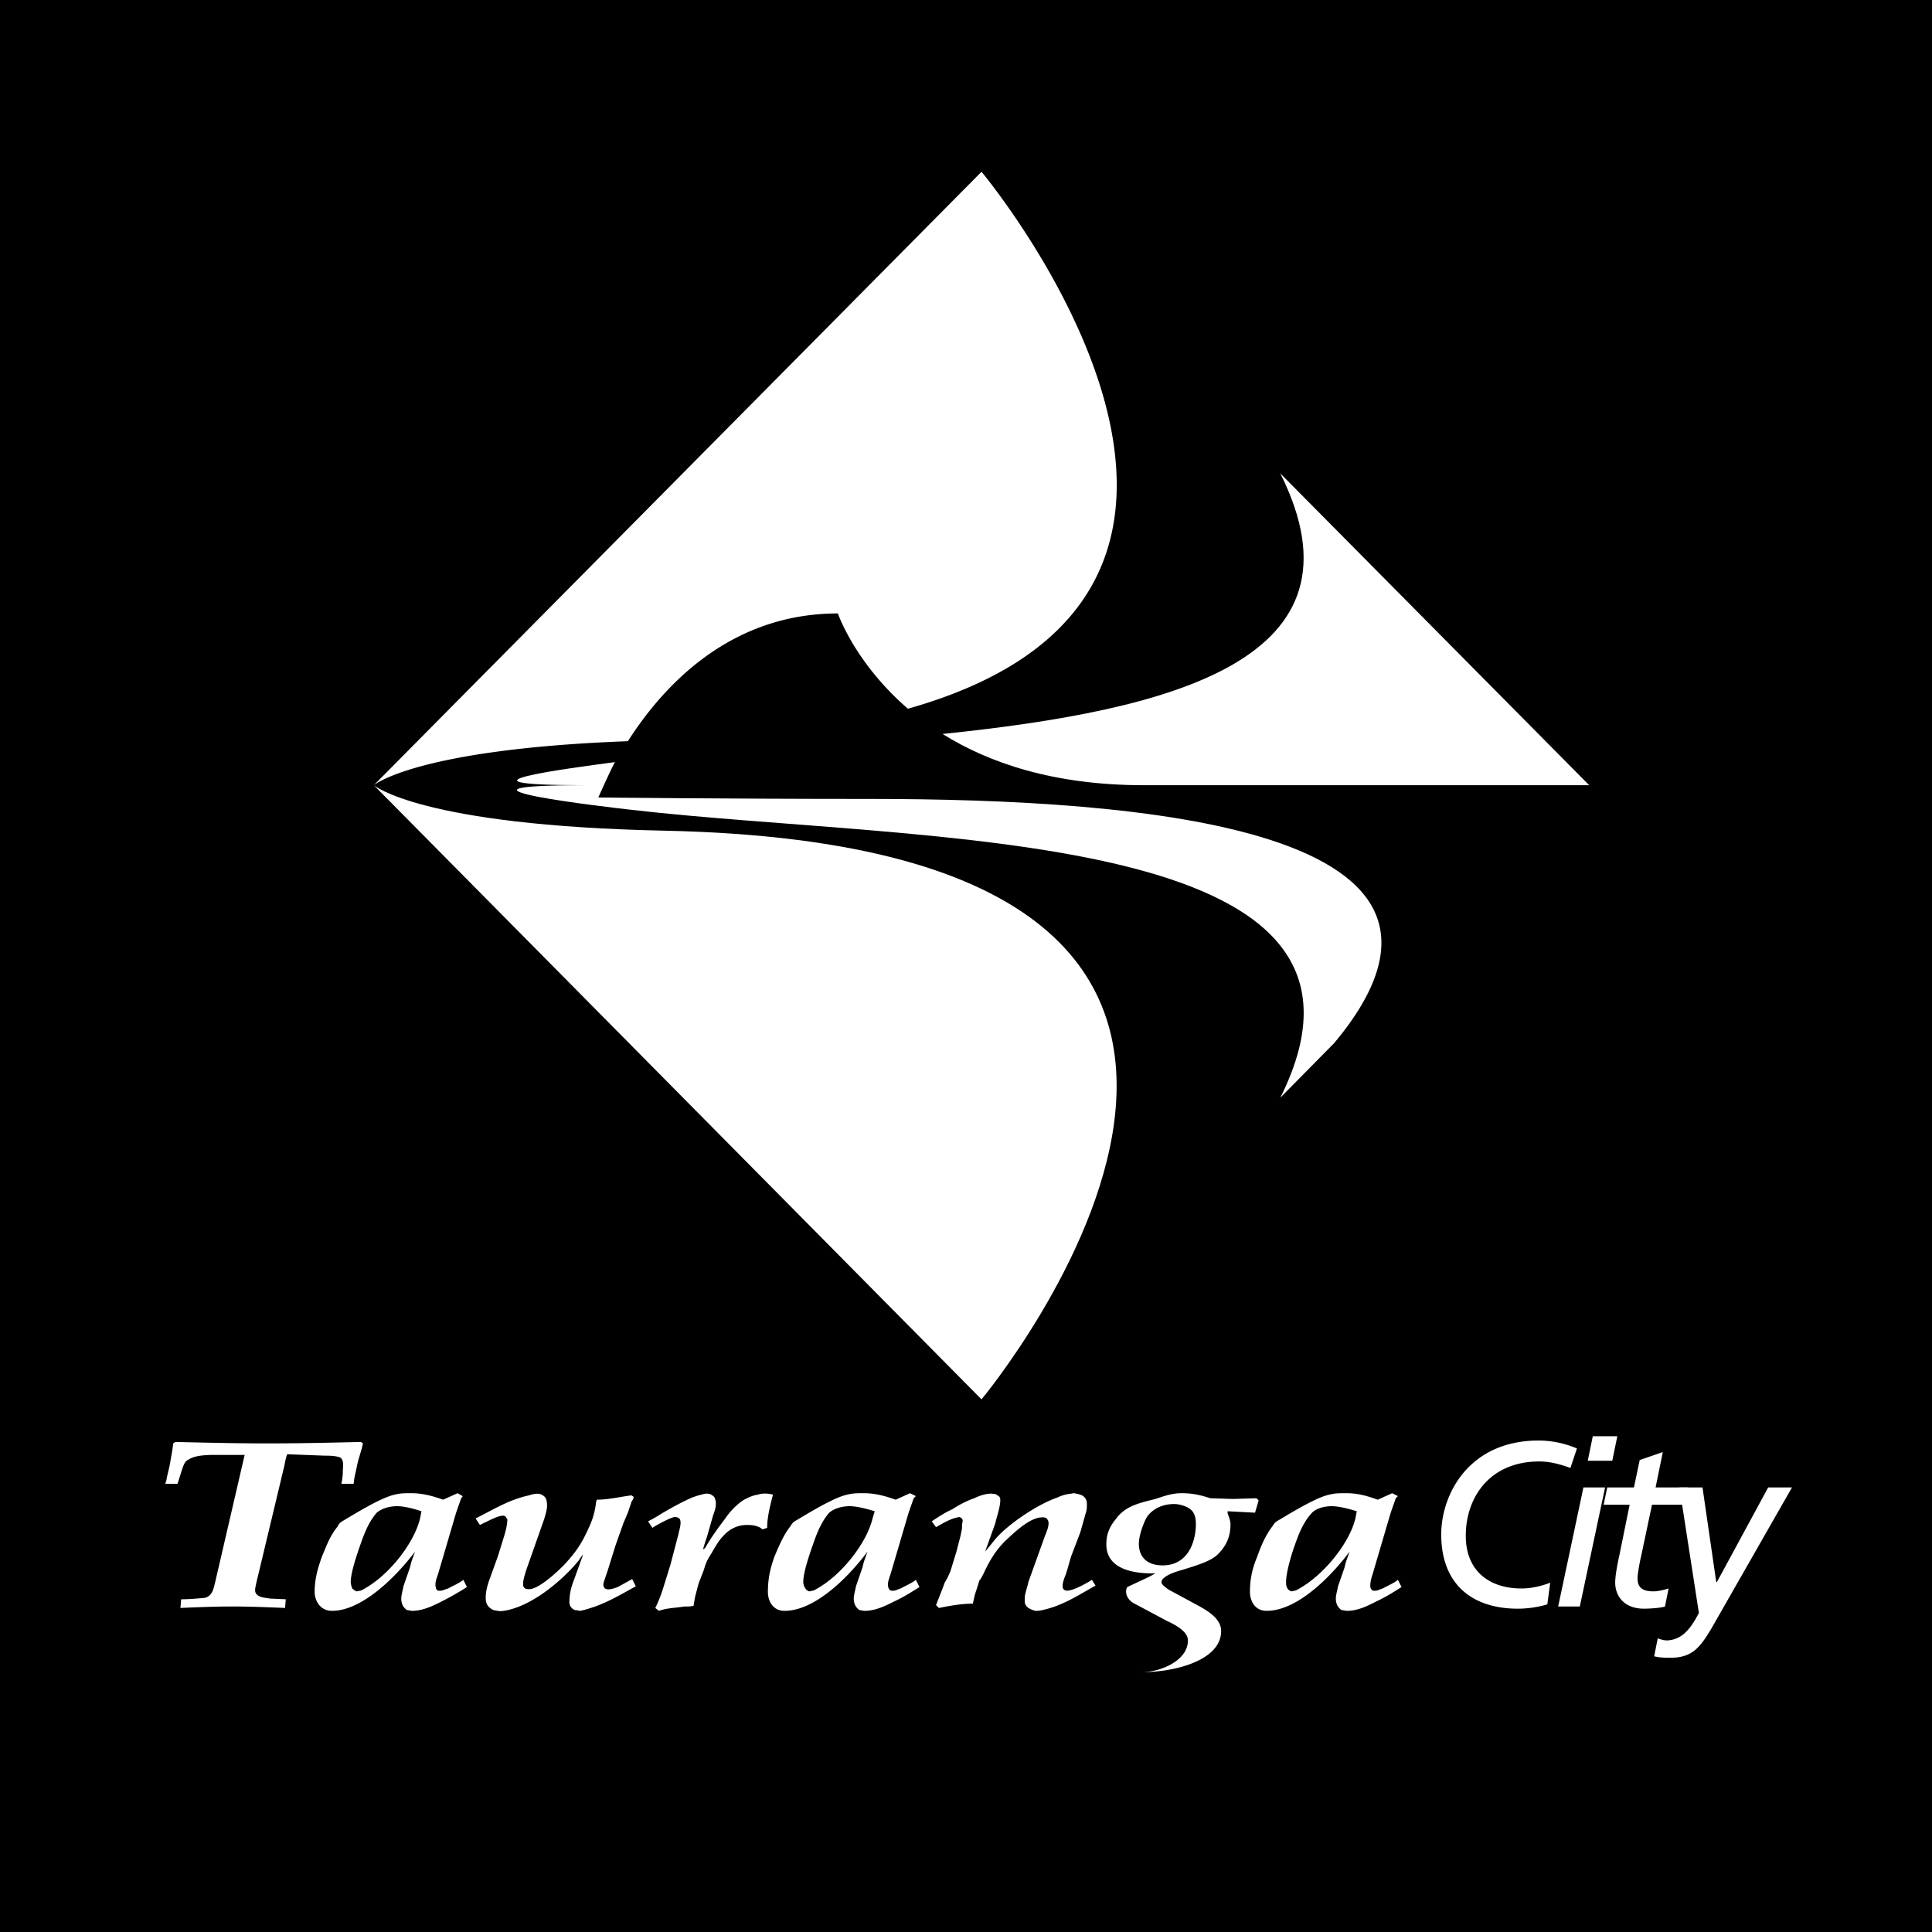 <svg xmlns="http://www.w3.org/2000/svg" width="2500" height="2500" viewBox="0 0 192.744 192.744"><g fill-rule="evenodd" clip-rule="evenodd"><path d="M0 0h192.744v192.744H0V0z"/><path d="M97.92 139.607L37.296 78.336s4.608 4.032 29.016 4.536c77.471 1.656 31.608 56.735 31.608 56.735zM37.296 78.336l60.624 61.271-60.624-61.271z" fill="#fff"/><path d="M86.688 79.704c-14.184 0-27-.145-27-.145s1.152-2.592 1.656-3.528c-4.824.648-17.568 2.304-2.952 2.304-16.848 0 2.592 2.232 4.536 2.448 29.304 3.384 78.408 1.512 64.8 28.728l5.4-5.472c17.856-21.455-19.151-24.335-46.44-24.335zM158.545 78.336l-30.816-31.104C137.016 65.808 117 70.848 94.032 73.224c4.609 2.88 11.087 5.112 20.087 5.112h44.426z" fill="#fff"/><path d="M83.592 61.2s1.656 4.896 6.984 9.504c42.119-11.88 7.344-53.568 7.344-53.568l-60.624 61.2s4.176-3.6 25.344-4.392c3.456-5.4 10.08-12.744 20.952-12.744zM17.208 144.576l.072-.576.216-.145c3.024.072 6.12.145 9.216.145 3.168 0 6.264-.072 9.288-.145l.216.145c-.072.216-.072.359-.145.576l-.36 1.224-.36 1.656-.072.576h-1.224c.072-.36.144-.792.144-1.152s.072-.72 0-1.08c-.072-.216-.144-.36-.36-.432-.504-.145-1.008-.145-1.44-.145l-3.744-.144c-.144.359-.216.792-.288 1.152l-2.808 11.735c-.072.433-.288.937.216 1.224.36.217.792.217 1.152.288l1.584.072-.072.864c-1.8-.072-3.456-.145-5.256-.145-1.728 0-3.456.072-5.184.145l.072-.864c.792 0 1.584-.072 2.376-.144.792-.217.864-1.008 1.008-1.513l2.952-12.743h-2.16c-1.008 0-2.592-.072-3.384.432-.504.216-.576.72-.72 1.08l-.432 1.368h-1.224c.072-.216.145-.433.145-.576l.288-1.224.288-1.654zM41.904 151.488c-.576 2.447-3.168 5.832-5.904 7.199-.144 0-.288.072-.432.072a1.506 1.506 0 0 1-.432-.288c-.072-.216-.144-.432-.144-.647 0-.864.504-2.376.792-3.24.432-1.225.864-2.592 1.8-3.672.504-.433 1.296-.648 2.016-.648.792 0 1.8.288 2.448.504l-.144.72zm2.304-1.872c-1.008-.36-2.016-.648-3.168-.648-.864 0-1.152 0-1.944.216-1.44.433-3.744 1.872-4.968 2.592-.216.145-.36.288-.432.505-.792.936-1.152 2.016-1.584 3.023-.432 1.224-.72 2.232-.72 3.528 0 .792.504 1.872 1.728 1.872 3.24 0 6.84-3.96 8.28-5.904l-.36 1.008-.144.576-.648 1.872c-.072.432-.216.864-.216 1.224 0 .433.145.864.576 1.152.144 0 .36.072.504.072 1.08 0 2.088-.504 2.952-.937a28.849 28.849 0 0 0 2.52-1.439l-.36-.721c-.432.36-1.008.576-1.512.864-.288.072-.648.288-1.008.216-.072 0-.216-.144-.216-.287-.144-.433.072-.937.216-1.368l1.8-6.12.504-1.44c.072-.071.144-.144.144-.216l-.504-.288-1.44.648zM47.448 151.488c1.729-.864 3.312-1.872 5.328-2.305.648-.216 1.08-.216 1.368 0 .288.145.432.433.432 1.008 0 .433-.144.864-.288 1.368l-1.8 5.112c-.144.504-.36 1.08-.288 1.584.144.216.216.288.576.288 1.008 0 2.88-1.8 3.456-2.376 1.008-1.08 1.656-1.944 2.232-3.168.576-1.152.864-1.944 1.008-3.168l.072-.216c1.152 0 2.304-.288 3.456-.433l.216.145c0 .216-.145.359-.216.504l-.36 1.08-.432 1.008-.792 2.232-.72 2.304c-.072.288-.504 1.439-.504 1.584 0 .792.864.504 1.44.288l1.439-.792.36.72c-1.584.864-3.096 1.8-4.968 2.304-.145.072-.36.072-.504.145-.216 0-.36-.072-.576-.072a.811.811 0 0 1-.576-.792c0-.72.144-1.439.432-2.16l.937-2.592c-.145.145-.288.36-.432.576-1.44 1.8-4.608 4.607-7.488 5.04-.433.071-.576 0-1.008-.072-.648-.288-.792-.72-.792-1.224 0-.864.288-1.584.576-2.376l.648-1.8.648-2.089c.144-.504.288-1.08.288-1.584-.072-.071-.144-.216-.216-.288-.36-.287-1.728.504-2.088.648l-.432.216-.432-.647zM64.656 151.775a13.44 13.44 0 0 0 1.368-.791c1.008-.576 1.872-1.08 3.024-1.584.216-.072.576-.217.936-.288.432-.145.792-.145 1.08.071.072.072.216.145.216.217.288.575.072 1.224-.144 1.8l-.576 2.016-.216.648-.216.72.216-.145c.576-1.008 1.296-2.016 2.016-2.951.432-.648 1.08-1.368 1.872-1.872.432-.216.864-.433 1.368-.504.432-.145 1.008-.145 1.512 0-.288 1.151-.576 2.231-.576 3.312l-.432.145c-.072 0-.144-.072-.216-.145-.432-.216-.792-.288-1.368-.288-1.944 0-2.88 1.656-3.528 2.808-.432.648-.576 1.009-.792 1.729l-.504 1.296-.36 1.368-.144.864c-.288.071-.576.071-.936.071-.864.145-1.729.145-2.521.433l-.36-.288c.36-.72.648-1.512.864-2.232l.648-2.088.792-3.023c.072-.36.216-.792.216-1.152 0-.288-.072-.576-.576-.576-.36 0-1.944.864-2.232 1.08l-.431-.651zM87.048 151.488c-.576 2.447-3.168 5.832-5.904 7.199-.144 0-.288.072-.432.072-.144-.072-.288-.144-.36-.288a1.16 1.16 0 0 1-.216-.647c0-.864.504-2.376.792-3.24.432-1.225.864-2.592 1.8-3.672.504-.433 1.296-.648 2.016-.648.792 0 1.8.288 2.52.504l-.216.72zm2.304-1.872c-1.008-.36-2.016-.648-3.168-.648-.864 0-1.152 0-1.944.216-1.439.433-3.744 1.872-4.968 2.592-.216.145-.288.288-.432.505-.72.936-1.152 2.016-1.584 3.023-.433 1.224-.648 2.232-.648 3.528 0 .792.432 1.872 1.656 1.872 3.312 0 6.84-3.96 8.28-5.904l-.36 1.008-.144.576-.648 1.872c-.072.432-.216.864-.216 1.224 0 .433.144.864.576 1.152.144 0 .36.072.504.072 1.08 0 2.088-.504 2.952-.937.936-.432 1.728-.936 2.52-1.439l-.36-.721c-.432.36-1.008.576-1.512.864-.288.072-.576.288-.936.216-.144 0-.216-.144-.288-.287-.145-.433.072-.937.216-1.368l1.8-6.12.504-1.44.216-.216-.576-.288-1.44.648zM92.952 151.775c.648-.432 1.296-.863 2.088-1.224.432-.288 1.296-.792 2.159-1.08a4.635 4.635 0 0 1 1.297-.432c.145 0 .359-.072.576 0 .145 0 .287 0 .432.144.287.145.287.288.287.504 0 .648-.359 1.656-.504 2.305l-1.008 2.808.938-1.151c1.15-1.44 4.176-3.528 6.264-4.248a4.287 4.287 0 0 1 1.152-.36c.143 0 .359-.072.574-.072.217.072.361.072.576.145.434.144.648.504.648.863 0 .504 0 .648-.145 1.08l-.504 1.8-.936 2.448-.145.504-.143.504-.217.721c-.145.359-.576 1.368-.145 1.584.434.359 2.305-.721 2.736-1.009l.361.576c-1.801 1.008-3.312 2.017-5.328 2.448-.289.072-.504.072-.648.072-.361-.072-.576-.216-.721-.288-.432-.36-.359-.576-.359-1.008 0-.433.287-1.152.359-1.584l1.656-4.608c.145-.36.576-1.296.217-1.656 0-.071-.072-.071-.145-.144-1.369-.36-3.312 1.656-4.031 2.304-1.01 1.008-1.584 2.017-2.16 3.24-.145.288-.289.576-.434.72-.143.504-.287.937-.432 1.368-.072.288-.143.648-.215.937-1.153 0-2.305.216-3.385.432l-.288-.288c.288-.72.576-1.44.864-2.232l.288-.504.288-.647.576-1.872.432-1.656.144-.72c0-.216 0-.504.072-.721 0-.216-.072-.359-.36-.432-.864.145-1.656.648-2.304 1.008l-.427-.579zM117.145 150.048c.504 0 1.223.216 1.584.504.504.36.576 1.008.576 1.512 0 1.513-.648 4.104-3.312 4.104-1.729 0-2.377-1.008-2.377-2.16 0-.72.361-1.8.721-2.52.503-.864 1.511-1.44 2.808-1.44zm-.721 11.664c.936.432 2.088 1.08 2.088 1.944 0 2.088-2.879 3.168-4.607 3.168 3.24 0 7.92-1.152 7.92-4.104 0-1.224-1.297-2.016-2.52-2.664l-2.664-1.439-.217-.145c-.432-.359-.721-.504-.432-.936.504-.504 1.295-.72 2.016-.937 1.152-.359 2.664-.792 3.385-1.439 1.008-.937 1.367-1.944 1.367-3.097 0-.288-.145-.72-.287-1.079v-.217l2.734.145.361-1.225-.217-.216-2.375.072-2.232-.072-.217-.071c-.936-.288-1.656-.433-2.664-.433-.936 0-1.727.288-2.592.576-1.727.432-3.023.72-3.959 2.016-.648.792-.938 1.513-.938 2.521 0 2.231 2.232 2.952 4.896 2.88l-.648.36-2.158 1.008c-.145.216-.145.504-.072.792.143.359.359.647.791.864l3.241 1.728zM135.217 151.488c-.576 2.447-3.24 5.832-5.977 7.199-.145 0-.289.072-.432.072-.145-.072-.289-.144-.361-.288-.143-.216-.143-.432-.143-.647 0-.864.432-2.376.719-3.24.432-1.225.865-2.592 1.873-3.672.432-.433 1.223-.648 1.943-.648.793 0 1.801.288 2.52.504l-.142.72zm2.23-1.872c-1.008-.36-1.943-.648-3.096-.648-.936 0-1.223 0-2.016.216-1.439.433-3.744 1.872-4.969 2.592-.215.145-.287.288-.432.505-.719.936-1.152 2.016-1.512 3.023-.504 1.224-.721 2.232-.721 3.528 0 .792.434 1.872 1.656 1.872 3.312 0 6.84-3.96 8.281-5.904l-.361 1.008-.143.576-.648 1.872c-.072.432-.217.864-.217 1.224 0 .433.145.864.576 1.152.217 0 .359.072.504.072 1.152 0 2.088-.504 2.953-.937.936-.432 1.727-.936 2.52-1.439l-.359-.721c-.434.36-1.01.576-1.514.864-.287.072-.576.288-.936.216-.145 0-.215-.144-.287-.287-.072-.433.072-.937.215-1.368l1.801-6.12.504-1.44.217-.216-.576-.288-1.44.648zM154.367 160.056c-.936.288-2.016.433-2.951.433-4.32 0-7.633-2.232-7.633-7.416 0-3.96 2.736-9.36 9.721-9.36a9.78 9.78 0 0 1 3.816.792l-.648 1.944c-1.008-.36-2.016-.648-3.096-.648-4.969 0-7.344 3.601-7.344 7.416 0 3.528 2.375 5.256 5.543 5.256.938 0 1.945-.216 2.881-.576l-.289 2.159zM157.969 148.392h2.16l-2.521 11.88h-2.16l2.521-11.88zm2.879-2.664H158.4l.504-2.447h2.447l-.503 2.447zM160.344 148.392h2.664l.576-2.735 2.305-.792-.721 3.527h3.24l-.359 1.729h-3.24l-1.08 5.112c-.145.575-.361 1.8-.361 2.231 0 .864.434 1.296 1.584 1.296.434 0 1.08-.144 1.514-.288l-.361 1.8c-.432.145-1.512.217-2.088.217-2.088 0-2.879-1.368-2.879-2.593 0-.792.287-2.159.432-2.808l1.008-4.968h-2.592l.358-1.728z" fill="#fff"/><path d="M165.385 163.439c.143.072.574.217.936.217 1.367-.072 2.232-.937 3.168-2.736l-1.943-12.528h2.303l1.369 9.433h.07l5.113-9.433h2.375l-8.062 14.112c-1.08 1.8-1.873 2.88-4.033 2.88-.576 0-1.08 0-1.656-.144l.36-1.801z" fill="#fff"/></g></svg>